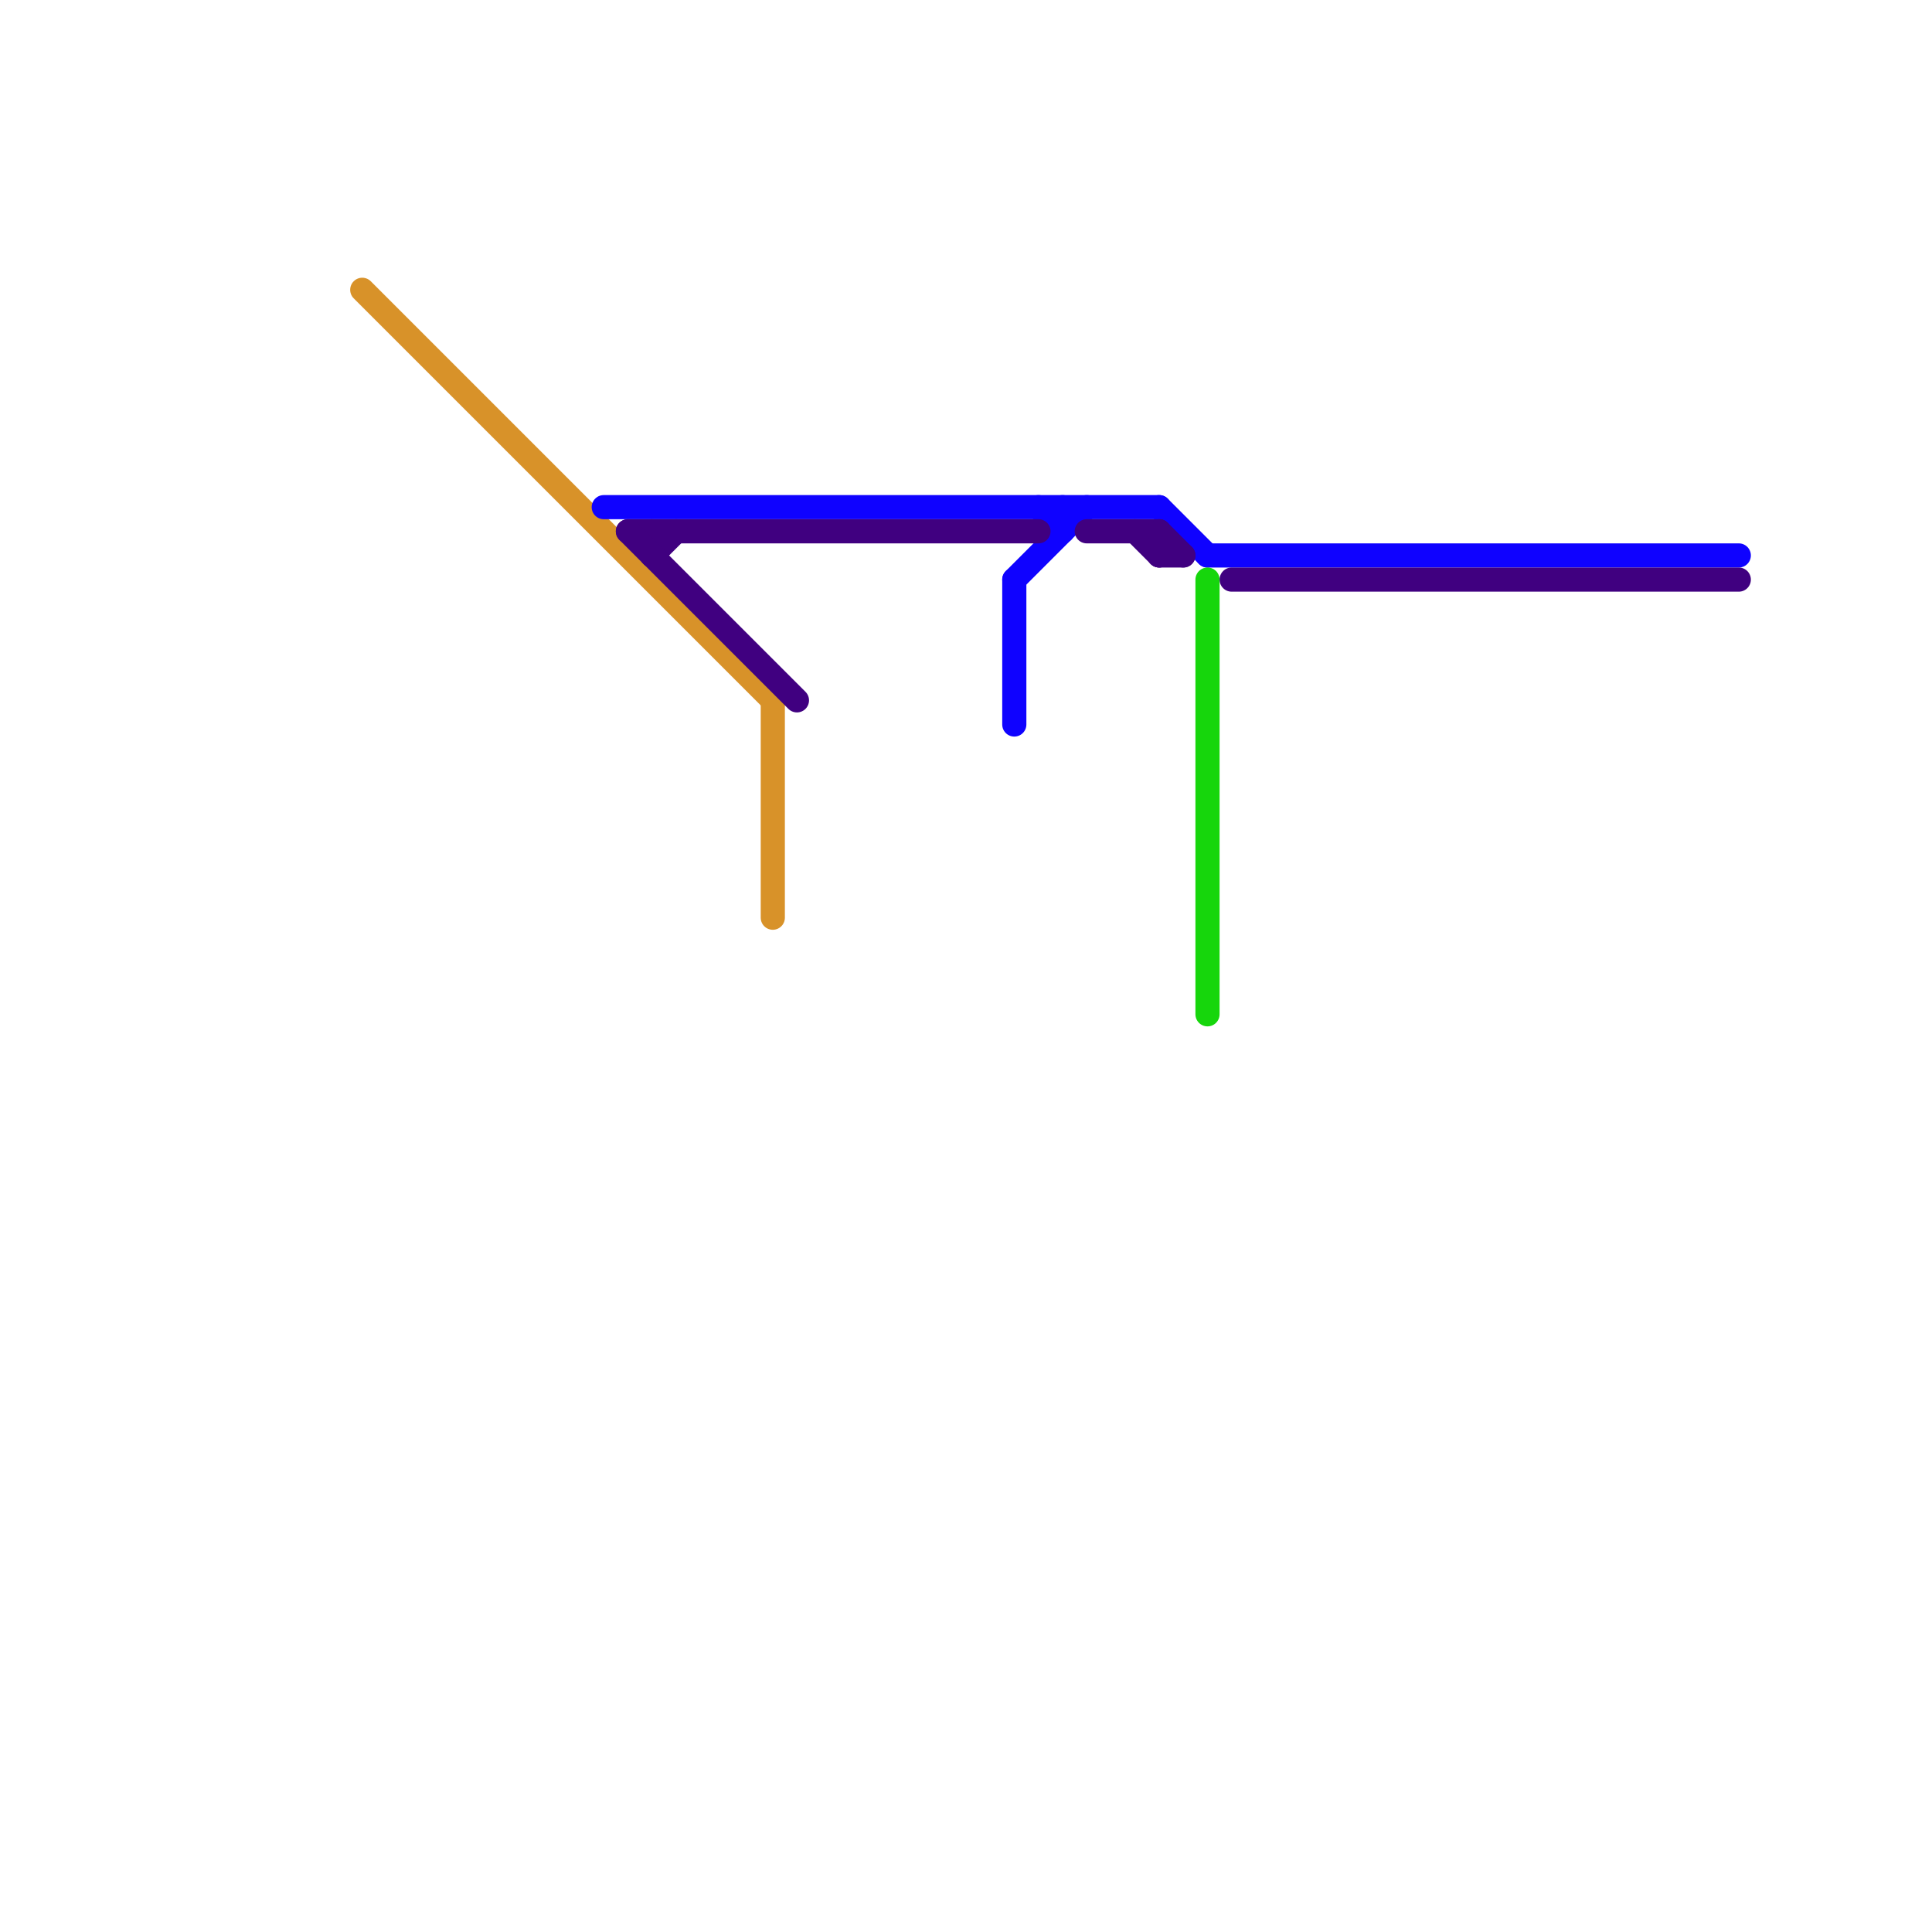 
<svg version="1.1" xmlns="http://www.w3.org/2000/svg" viewBox="0 0 80 80">
<style>text { font: 1px Helvetica; font-weight: 600; white-space: pre; dominant-baseline: central; } line { stroke-width: 1; fill: none; stroke-linecap: round; stroke-linejoin: round; } .c0 { stroke: #d89229 } .c1 { stroke: #0f02ff } .c2 { stroke: #400080 } .c3 { stroke: #16d60c }</style><defs><g id="wm-xf"><circle r="1.2" fill="#000"/><circle r="0.9" fill="#fff"/><circle r="0.6" fill="#000"/><circle r="0.3" fill="#fff"/></g><g id="wm"><circle r="0.6" fill="#000"/><circle r="0.3" fill="#fff"/></g></defs><line class="c0" x1="15" y1="12" x2="32" y2="29"/><line class="c0" x1="32" y1="29" x2="32" y2="38"/><line class="c1" x1="42" y1="24" x2="45" y2="21"/><line class="c1" x1="25" y1="21" x2="48" y2="21"/><line class="c1" x1="50" y1="23" x2="72" y2="23"/><line class="c1" x1="48" y1="21" x2="50" y2="23"/><line class="c1" x1="42" y1="24" x2="42" y2="30"/><line class="c1" x1="44" y1="21" x2="44" y2="22"/><line class="c1" x1="43" y1="21" x2="44" y2="22"/><line class="c2" x1="48" y1="23" x2="49" y2="23"/><line class="c2" x1="26" y1="22" x2="43" y2="22"/><line class="c2" x1="27" y1="23" x2="28" y2="22"/><line class="c2" x1="47" y1="22" x2="48" y2="23"/><line class="c2" x1="27" y1="22" x2="27" y2="23"/><line class="c2" x1="51" y1="24" x2="72" y2="24"/><line class="c2" x1="48" y1="22" x2="48" y2="23"/><line class="c2" x1="45" y1="22" x2="48" y2="22"/><line class="c2" x1="48" y1="22" x2="49" y2="23"/><line class="c2" x1="26" y1="22" x2="33" y2="29"/><line class="c3" x1="50" y1="24" x2="50" y2="42"/>
</svg>
